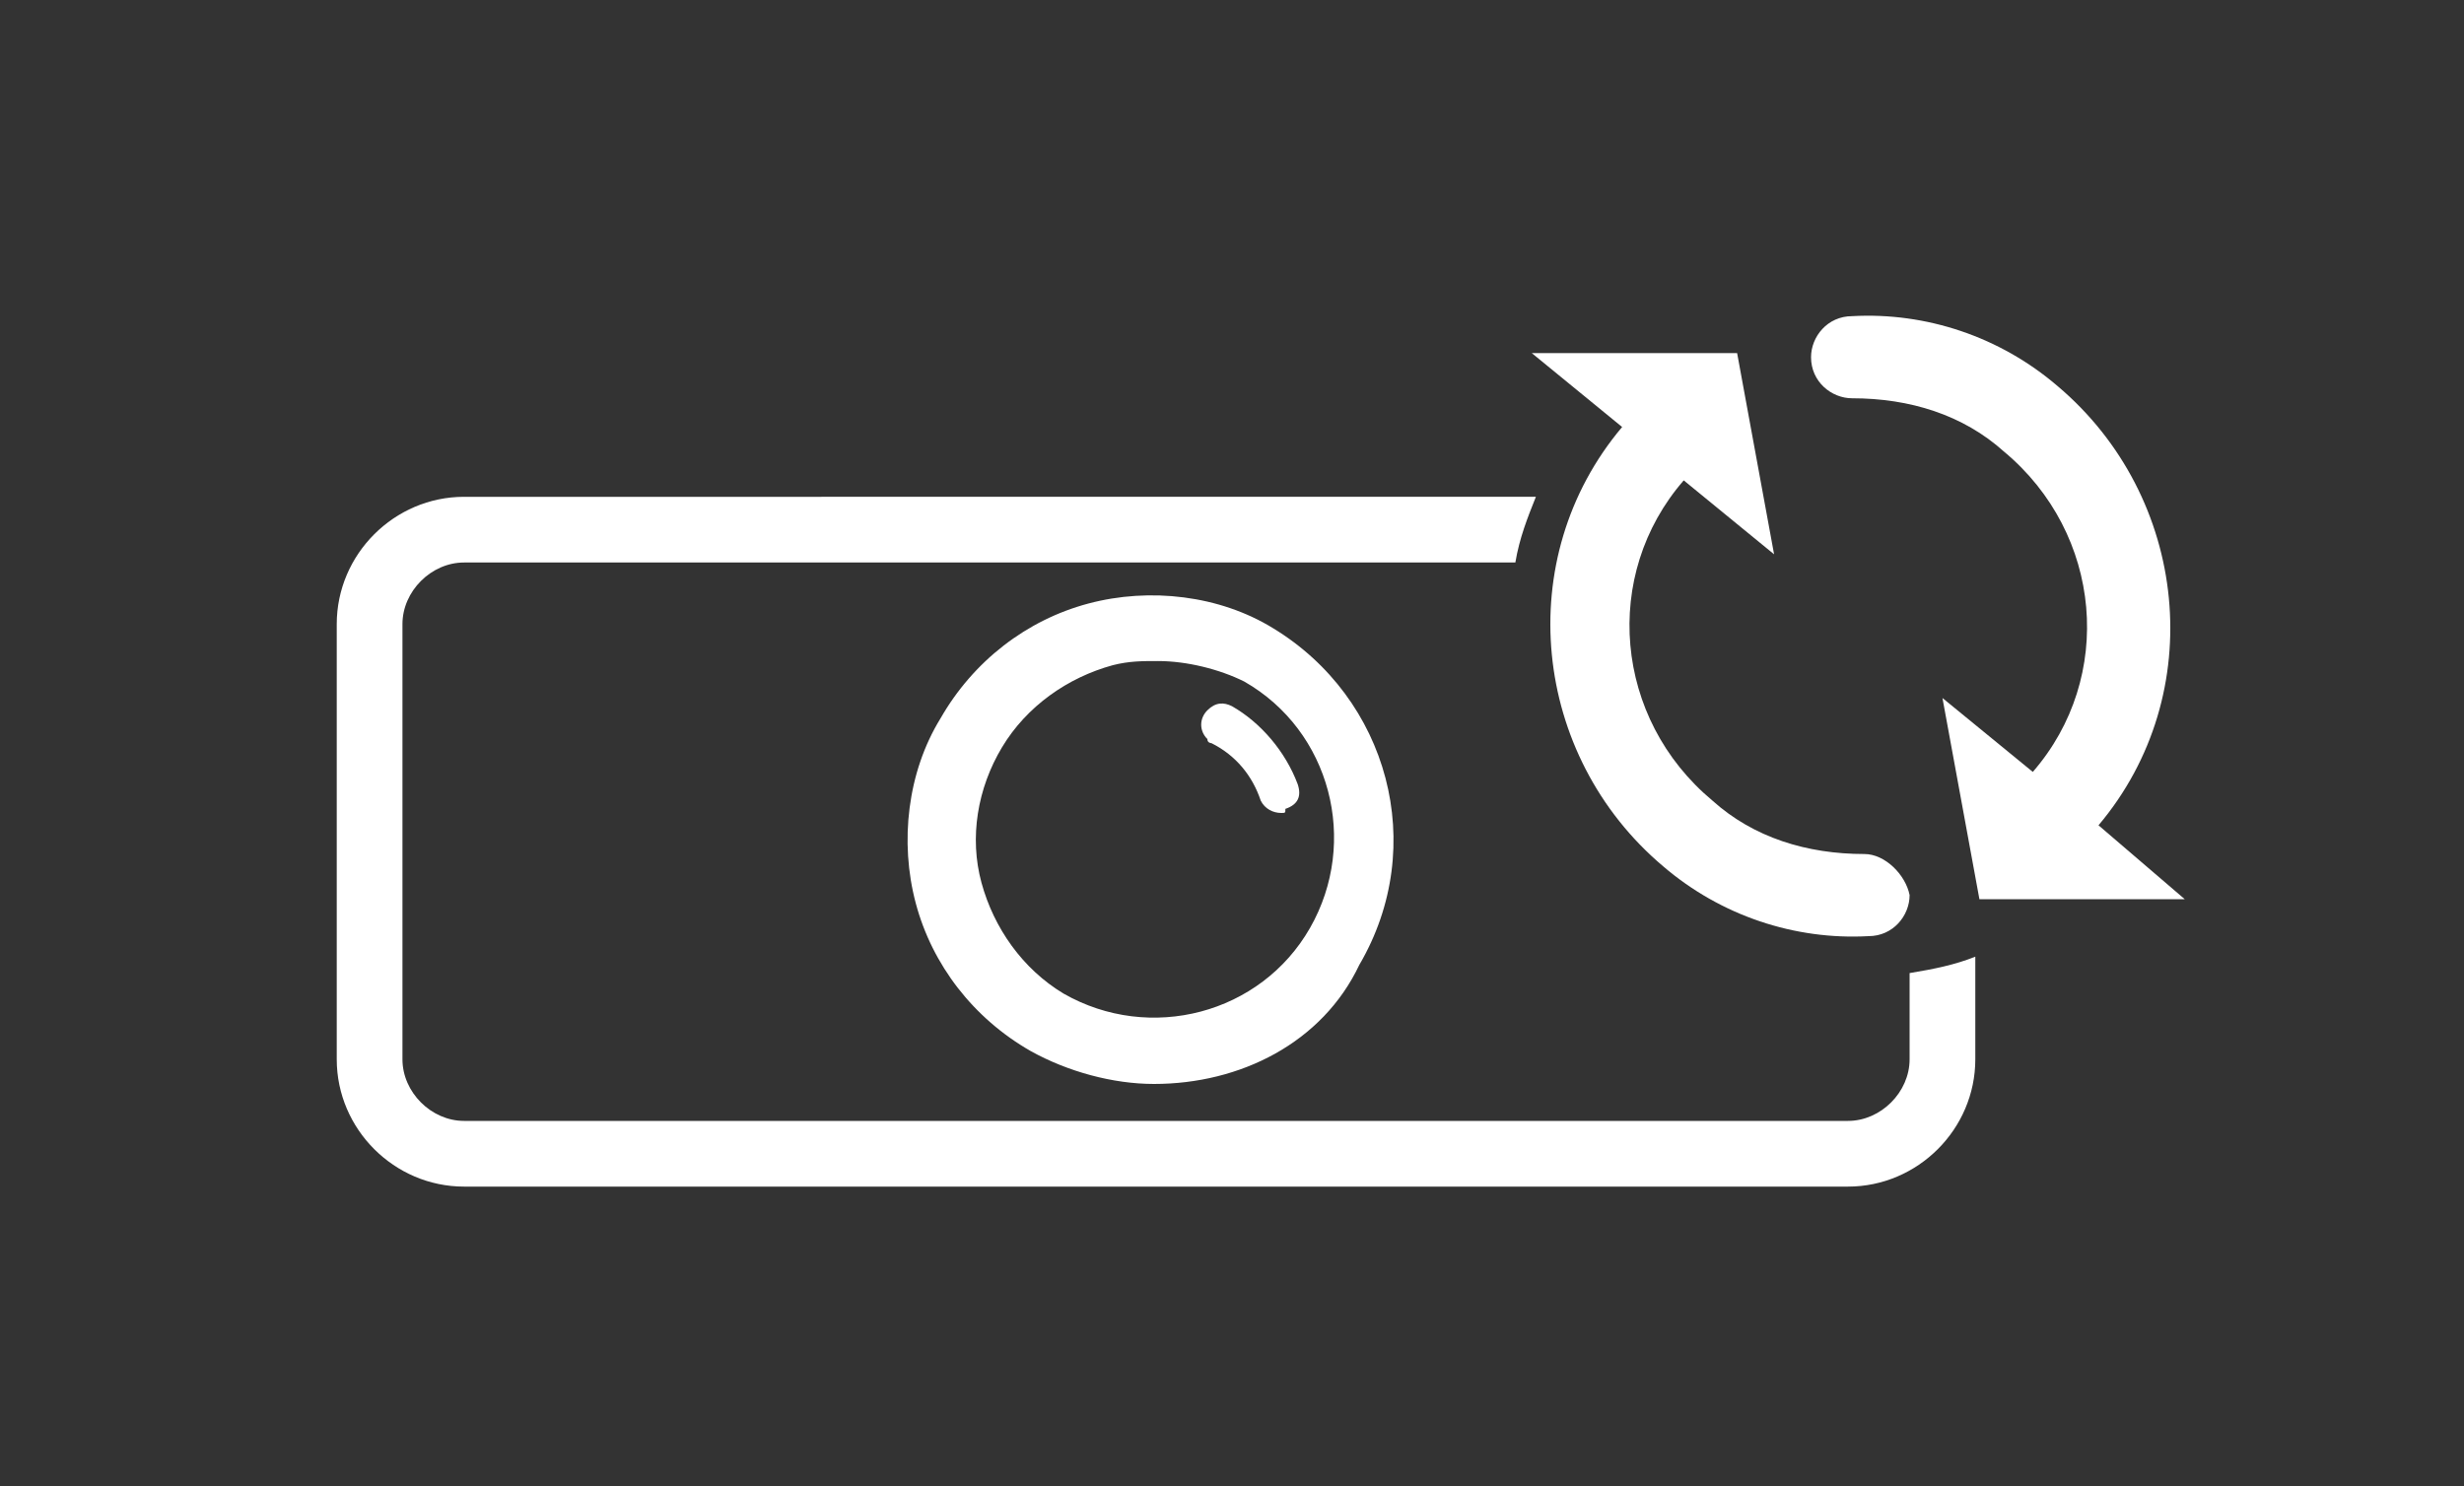 <?xml version="1.0" encoding="utf-8"?>
<!-- Generator: Adobe Illustrator 27.0.0, SVG Export Plug-In . SVG Version: 6.00 Build 0)  -->
<svg version="1.1" id="圖層_1" xmlns="http://www.w3.org/2000/svg" xmlns:xlink="http://www.w3.org/1999/xlink" x="0px" y="0px"
	 viewBox="0 0 60 36.2" style="enable-background:new 0 0 60 36.2;" xml:space="preserve">
<rect x="0" y="0" width="60" height="36.2" fill="#333333" stroke="none"/>
<style type="text/css">
	.st0{fill:#FFFFFF;}
</style>
<g>
	<g>
		<g>
			<path class="st0" d="M28.1,26.4c-1,0-2.1-0.3-3-0.8c-1.4-0.8-2.4-2.1-2.8-3.6s-0.2-3.2,0.6-4.5c0.8-1.4,2.1-2.4,3.6-2.8
				s3.2-0.2,4.5,0.6l0,0c2.8,1.7,3.8,5.3,2.1,8.2C32.2,25.4,30.2,26.4,28.1,26.4z M28.2,16.1c-0.4,0-0.7,0-1.1,0.1
				c-1.1,0.3-2.1,1-2.7,2s-0.8,2.2-0.5,3.3s1,2.1,2,2.7c2.1,1.2,4.8,0.5,6-1.6s0.5-4.8-1.6-6C29.7,16.3,28.9,16.1,28.2,16.1z"/>
		</g>
		<g>
			<g>
				<path class="st0" d="M31.2,19.8c-0.2,0-0.4-0.1-0.5-0.3c-0.2-0.6-0.6-1.1-1.2-1.4c0,0-0.1,0-0.1-0.1c-0.2-0.2-0.2-0.5,0-0.7
					c0.2-0.2,0.4-0.2,0.6-0.1c0.7,0.4,1.3,1.1,1.6,1.9c0.1,0.3,0,0.5-0.3,0.6C31.3,19.8,31.3,19.8,31.2,19.8z"/>
			</g>
		</g>
	</g>
	<g>
		<path class="st0" d="M45.4,20.8c-1.4,0-2.7-0.4-3.7-1.3c-2.4-2-2.7-5.5-0.7-7.8l0,0l2.2,1.8l-0.9-4.9h-5l2.2,1.8l0,0
			c-2.7,3.2-2.2,8,1,10.7c1.4,1.2,3.2,1.8,5,1.7c0.6,0,1-0.5,1-1C46.4,21.3,45.9,20.8,45.4,20.8z"/>
		<path class="st0" d="M51.1,20.1c2.7-3.2,2.2-8-1-10.7c-1.4-1.2-3.2-1.8-5-1.7c-0.6,0-1,0.5-1,1c0,0.6,0.5,1,1,1
			c1.4,0,2.7,0.4,3.7,1.3c2.4,2,2.7,5.5,0.7,7.8L47.3,17l0.9,4.9h5L51.1,20.1z"/>
	</g>
	<path class="st0" d="M46.5,23.7v2.1c0,0.8-0.7,1.5-1.5,1.5H11.3c-0.8,0-1.5-0.7-1.5-1.5V15.2c0-0.8,0.7-1.5,1.5-1.5h25.6
		c0.1-0.6,0.3-1.1,0.5-1.6H11.3c-1.7,0-3.1,1.4-3.1,3.1v10.6c0,1.7,1.4,3.1,3.1,3.1H45c1.7,0,3.1-1.4,3.1-3.1v-2.5
		C47.6,23.5,47.1,23.6,46.5,23.7z"/>
</g>
</svg>
